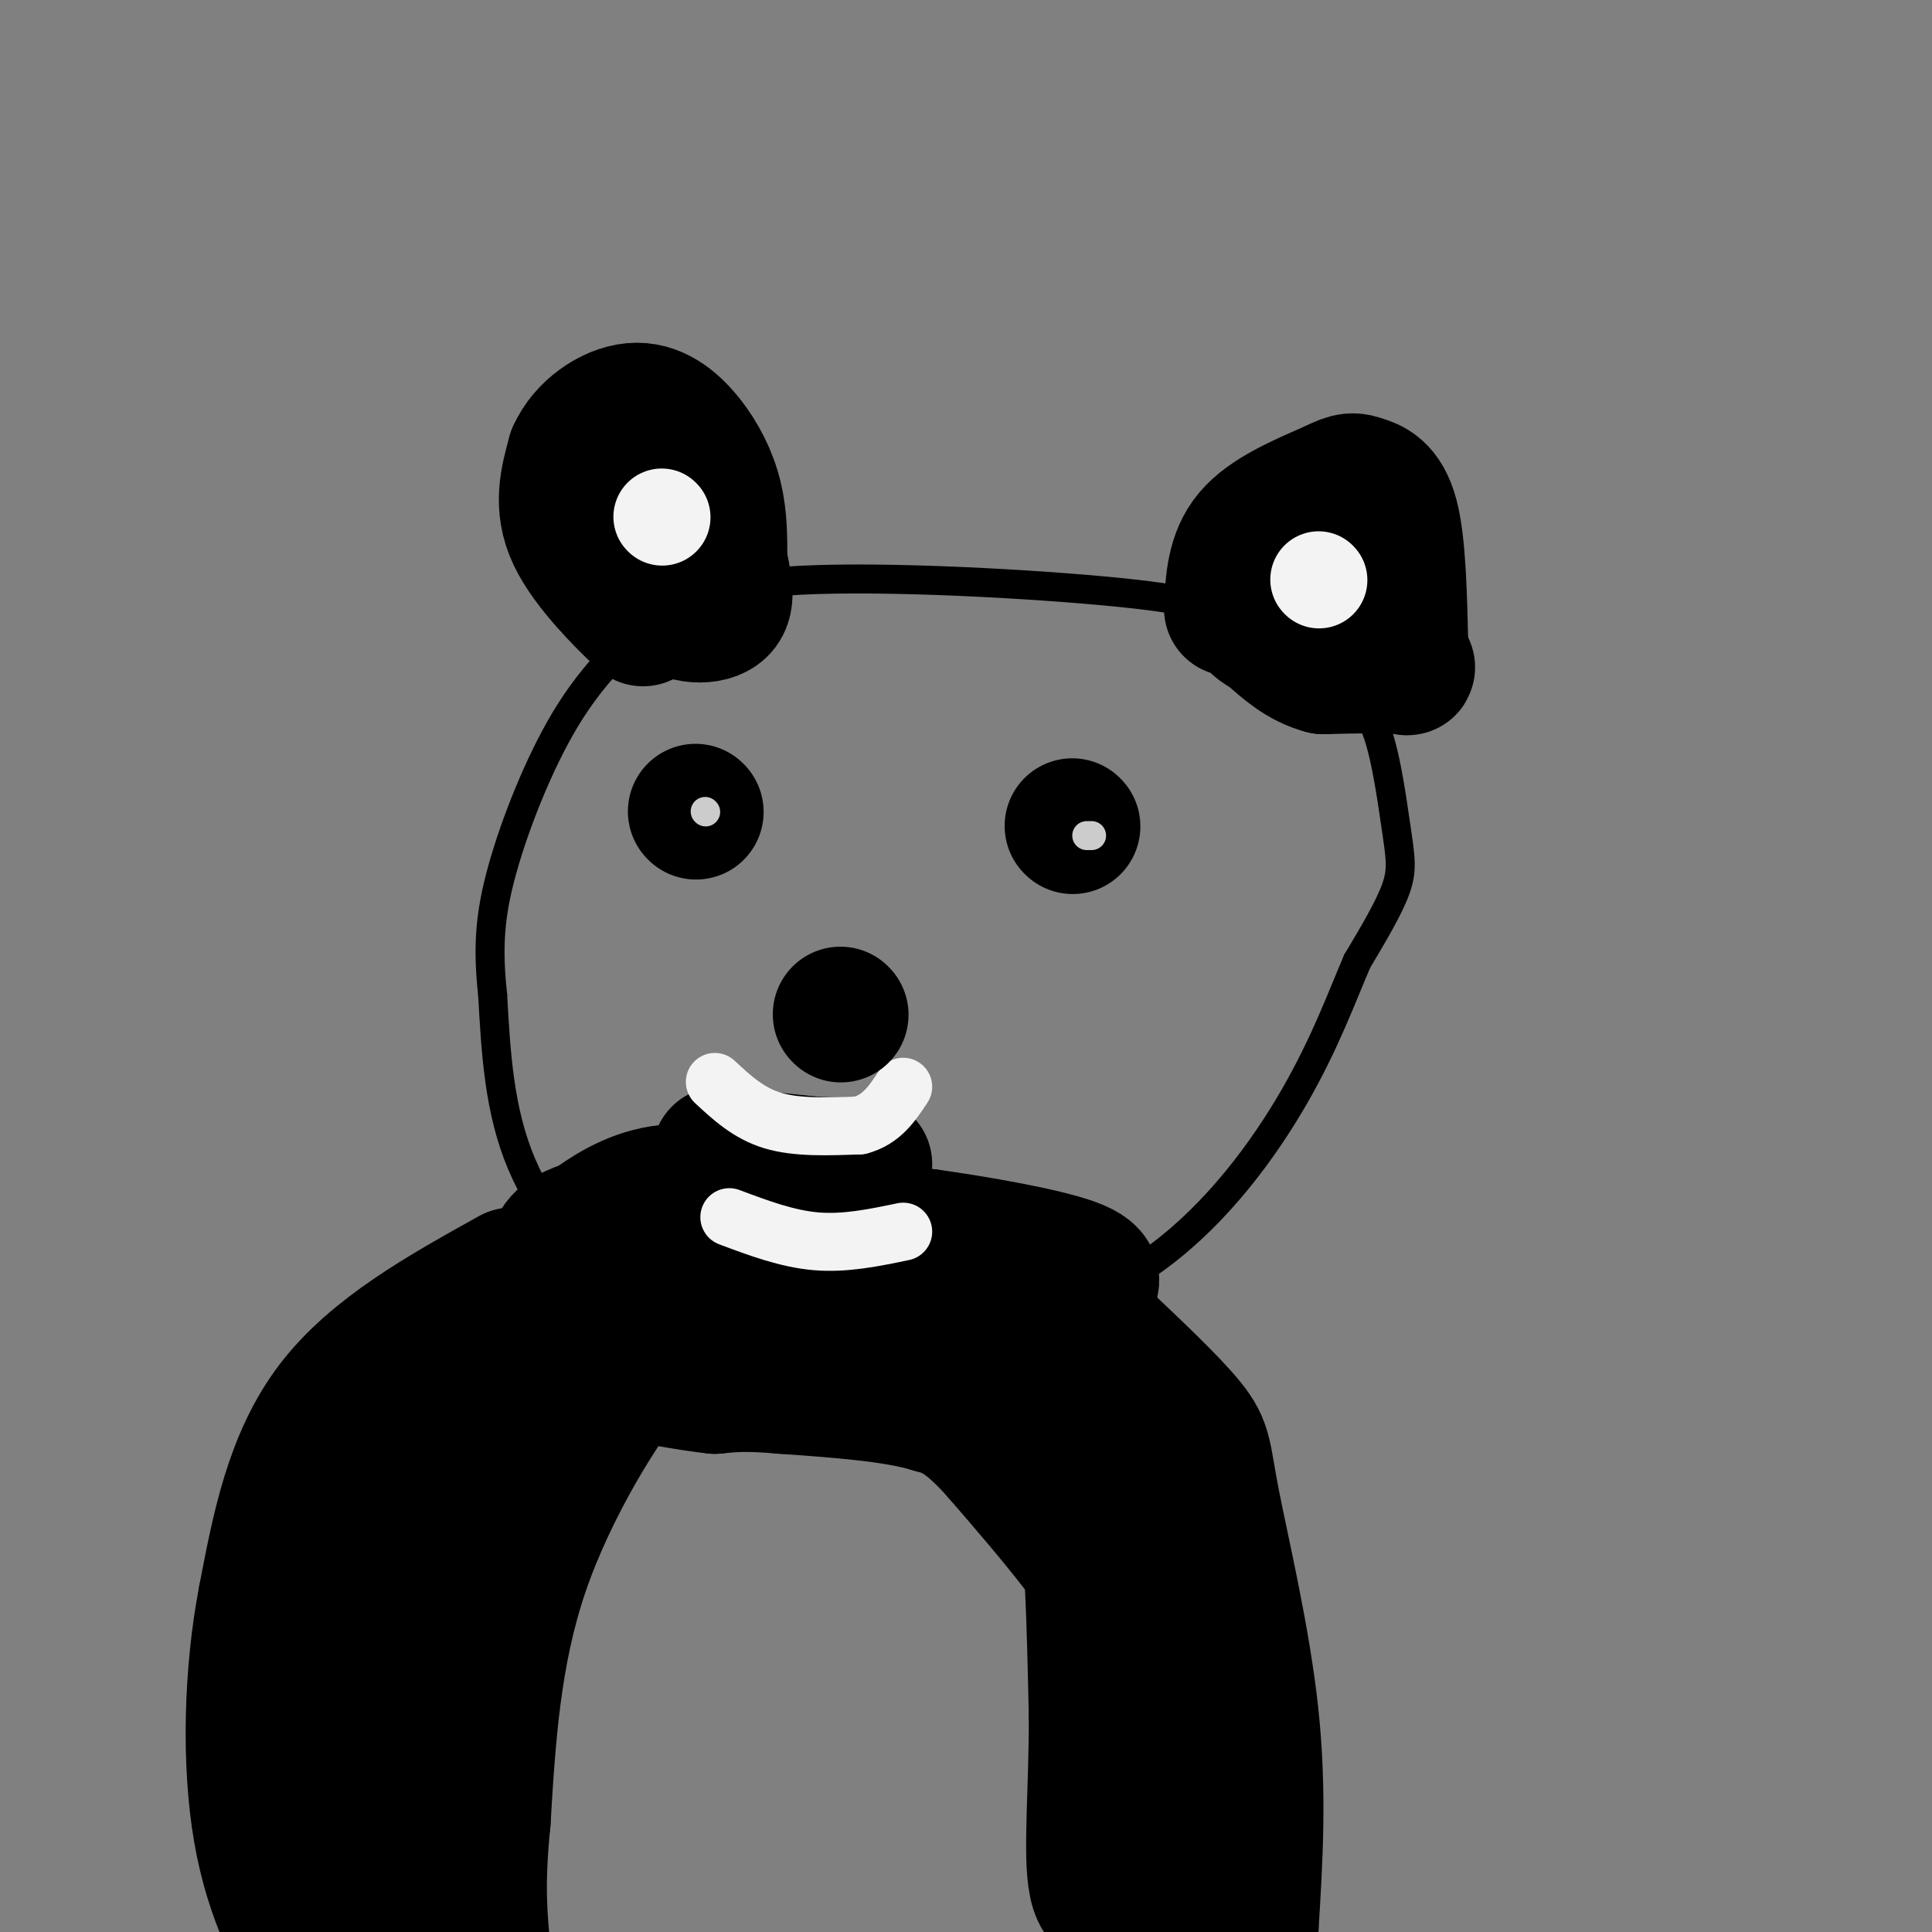 <svg viewBox='0 0 400 400' version='1.1' xmlns='http://www.w3.org/2000/svg' xmlns:xlink='http://www.w3.org/1999/xlink'><rect x="0" y="0" width="400" height="400" fill="#808080" stroke="none"/><g fill='none' stroke='#000000' stroke-width='6' stroke-linecap='round' stroke-linejoin='round'><path d='M130,272c-8.667,-10.000 -17.333,-20.000 -22,-31c-4.667,-11.000 -5.333,-23.000 -6,-35'/><path d='M102,206c-1.048,-9.690 -0.667,-16.417 2,-26c2.667,-9.583 7.619,-22.024 13,-31c5.381,-8.976 11.190,-14.488 17,-20'/><path d='M134,129c6.837,-5.247 15.431,-8.365 35,-9c19.569,-0.635 50.115,1.214 66,3c15.885,1.786 17.110,3.510 21,7c3.890,3.490 10.445,8.745 17,14'/><path d='M273,144c4.844,2.124 8.453,0.435 11,5c2.547,4.565 4.032,15.383 5,22c0.968,6.617 1.419,9.033 0,13c-1.419,3.967 -4.710,9.483 -8,15'/><path d='M281,199c-3.002,6.920 -6.506,16.721 -13,28c-6.494,11.279 -15.979,24.037 -28,33c-12.021,8.963 -26.577,14.132 -34,18c-7.423,3.868 -7.711,6.434 -8,9'/><path d='M198,287c-7.333,2.500 -21.667,4.250 -36,6'/><path d='M162,293c-8.619,0.060 -12.167,-2.792 -14,-6c-1.833,-3.208 -1.952,-6.774 -4,-10c-2.048,-3.226 -6.024,-6.113 -10,-9'/><path d='M134,268c-2.833,-1.833 -4.917,-1.917 -7,-2'/><path d='M127,266c-1.167,-0.333 -0.583,-0.167 0,0'/></g>
<g fill='none' stroke='#000000' stroke-width='28' stroke-linecap='round' stroke-linejoin='round'><path d='M130,125c2.289,2.244 4.578,4.489 2,2c-2.578,-2.489 -10.022,-9.711 -13,-16c-2.978,-6.289 -1.489,-11.644 0,-17'/><path d='M119,94c2.144,-4.882 7.502,-8.587 12,-9c4.498,-0.413 8.134,2.466 11,6c2.866,3.534 4.962,7.724 6,12c1.038,4.276 1.019,8.638 1,13'/><path d='M149,116c0.726,4.167 2.042,8.083 0,10c-2.042,1.917 -7.440,1.833 -10,-1c-2.560,-2.833 -2.280,-8.417 -2,-14'/><path d='M137,111c-0.333,-4.000 -0.167,-7.000 0,-10'/><path d='M255,126c0.250,-5.417 0.500,-10.833 4,-15c3.500,-4.167 10.250,-7.083 17,-10'/><path d='M276,101c3.655,-1.869 4.292,-1.542 6,-1c1.708,0.542 4.488,1.298 6,7c1.512,5.702 1.756,16.351 2,27'/><path d='M290,134c1.022,5.089 2.578,4.311 0,4c-2.578,-0.311 -9.289,-0.156 -16,0'/><path d='M274,138c-4.500,-1.167 -7.750,-4.083 -11,-7'/><path d='M263,131c-2.464,-1.500 -3.125,-1.750 -4,-4c-0.875,-2.250 -1.964,-6.500 0,-10c1.964,-3.500 6.982,-6.250 12,-9'/><path d='M271,108c3.000,-2.333 4.500,-3.667 6,-5'/><path d='M144,168c0.000,0.000 0.100,0.100 0.1,0.1'/><path d='M222,171c0.000,0.000 0.100,0.100 0.1,0.1'/><path d='M149,239c0.000,0.000 19.000,2.000 19,2'/><path d='M168,241c5.000,0.333 8.000,0.167 11,0'/><path d='M106,264c-14.250,7.917 -28.500,15.833 -37,27c-8.500,11.167 -11.250,25.583 -14,40'/><path d='M55,331c-2.978,15.422 -3.422,33.978 -1,48c2.422,14.022 7.711,23.511 13,33'/><path d='M227,276c7.702,7.268 15.405,14.536 19,19c3.595,4.464 3.083,6.125 5,16c1.917,9.875 6.262,27.964 8,44c1.738,16.036 0.869,30.018 0,44'/><path d='M259,399c-0.333,8.333 -1.167,7.167 -2,6'/><path d='M128,265c-4.583,2.000 -9.167,4.000 -15,10c-5.833,6.000 -12.917,16.000 -20,26'/><path d='M93,301c-4.179,9.940 -4.625,21.792 -5,39c-0.375,17.208 -0.679,39.774 0,52c0.679,12.226 2.339,14.113 4,16'/><path d='M141,280c-1.844,-2.244 -3.689,-4.489 -10,3c-6.311,7.489 -17.089,24.711 -23,42c-5.911,17.289 -6.956,34.644 -8,52'/><path d='M100,377c-1.333,13.167 -0.667,20.083 0,27'/><path d='M94,297c0.149,-2.399 0.298,-4.798 -4,0c-4.298,4.798 -13.042,16.792 -18,25c-4.958,8.208 -6.131,12.631 -7,21c-0.869,8.369 -1.435,20.685 -2,33'/><path d='M63,376c-0.489,8.822 -0.711,14.378 0,18c0.711,3.622 2.356,5.311 4,7'/><path d='M208,286c2.022,-0.467 4.044,-0.933 7,1c2.956,1.933 6.844,6.267 9,18c2.156,11.733 2.578,30.867 3,50'/><path d='M227,355c0.067,15.467 -1.267,29.133 0,35c1.267,5.867 5.133,3.933 9,2'/><path d='M236,392c1.750,0.548 1.625,0.917 4,0c2.375,-0.917 7.250,-3.119 7,-12c-0.250,-8.881 -5.625,-24.440 -11,-40'/><path d='M236,340c-6.667,-13.167 -17.833,-26.083 -29,-39'/><path d='M207,301c-7.167,-8.167 -10.583,-9.083 -14,-10'/><path d='M193,291c-7.500,-2.333 -19.250,-3.167 -31,-4'/><path d='M162,287c-7.500,-0.667 -10.750,-0.333 -14,0'/><path d='M148,287c-6.167,-0.667 -14.583,-2.333 -23,-4'/><path d='M125,283c-5.333,-2.500 -7.167,-6.750 -9,-11'/><path d='M116,272c-1.933,-4.378 -2.267,-9.822 -1,-13c1.267,-3.178 4.133,-4.089 7,-5'/><path d='M122,254c3.400,-2.422 8.400,-5.978 15,-7c6.600,-1.022 14.800,0.489 23,2'/><path d='M160,249c4.822,1.333 5.378,3.667 10,5c4.622,1.333 13.311,1.667 22,2'/><path d='M192,256c10.000,1.378 24.000,3.822 30,6c6.000,2.178 4.000,4.089 2,6'/><path d='M224,268c-0.738,2.762 -3.583,6.667 -8,9c-4.417,2.333 -10.405,3.095 -20,1c-9.595,-2.095 -22.798,-7.048 -36,-12'/><path d='M160,266c-9.500,-2.333 -15.250,-2.167 -21,-2'/></g>
<g fill='none' stroke='#f3f3f3' stroke-width='12' stroke-linecap='round' stroke-linejoin='round'><path d='M148,224c3.500,3.250 7.000,6.500 12,8c5.000,1.500 11.500,1.250 18,1'/><path d='M178,233c4.500,-1.167 6.750,-4.583 9,-8'/><path d='M151,252c6.000,2.250 12.000,4.500 18,5c6.000,0.500 12.000,-0.750 18,-2'/></g>
<g fill='none' stroke='#000000' stroke-width='28' stroke-linecap='round' stroke-linejoin='round'><path d='M174,210c0.000,0.000 0.100,0.100 0.1,0.1'/></g>
<g fill='none' stroke='#f3f3f3' stroke-width='20' stroke-linecap='round' stroke-linejoin='round'><path d='M137,107c0.000,0.000 0.100,0.100 0.1,0.1'/><path d='M273,120c0.000,0.000 0.100,0.100 0.1,0.1'/></g>
<g fill='none' stroke='#cccccc' stroke-width='6' stroke-linecap='round' stroke-linejoin='round'><path d='M146,168c0.000,0.000 0.100,0.100 0.1,0.1'/><path d='M225,173c0.000,0.000 1.000,0.000 1,0'/></g>
</svg>